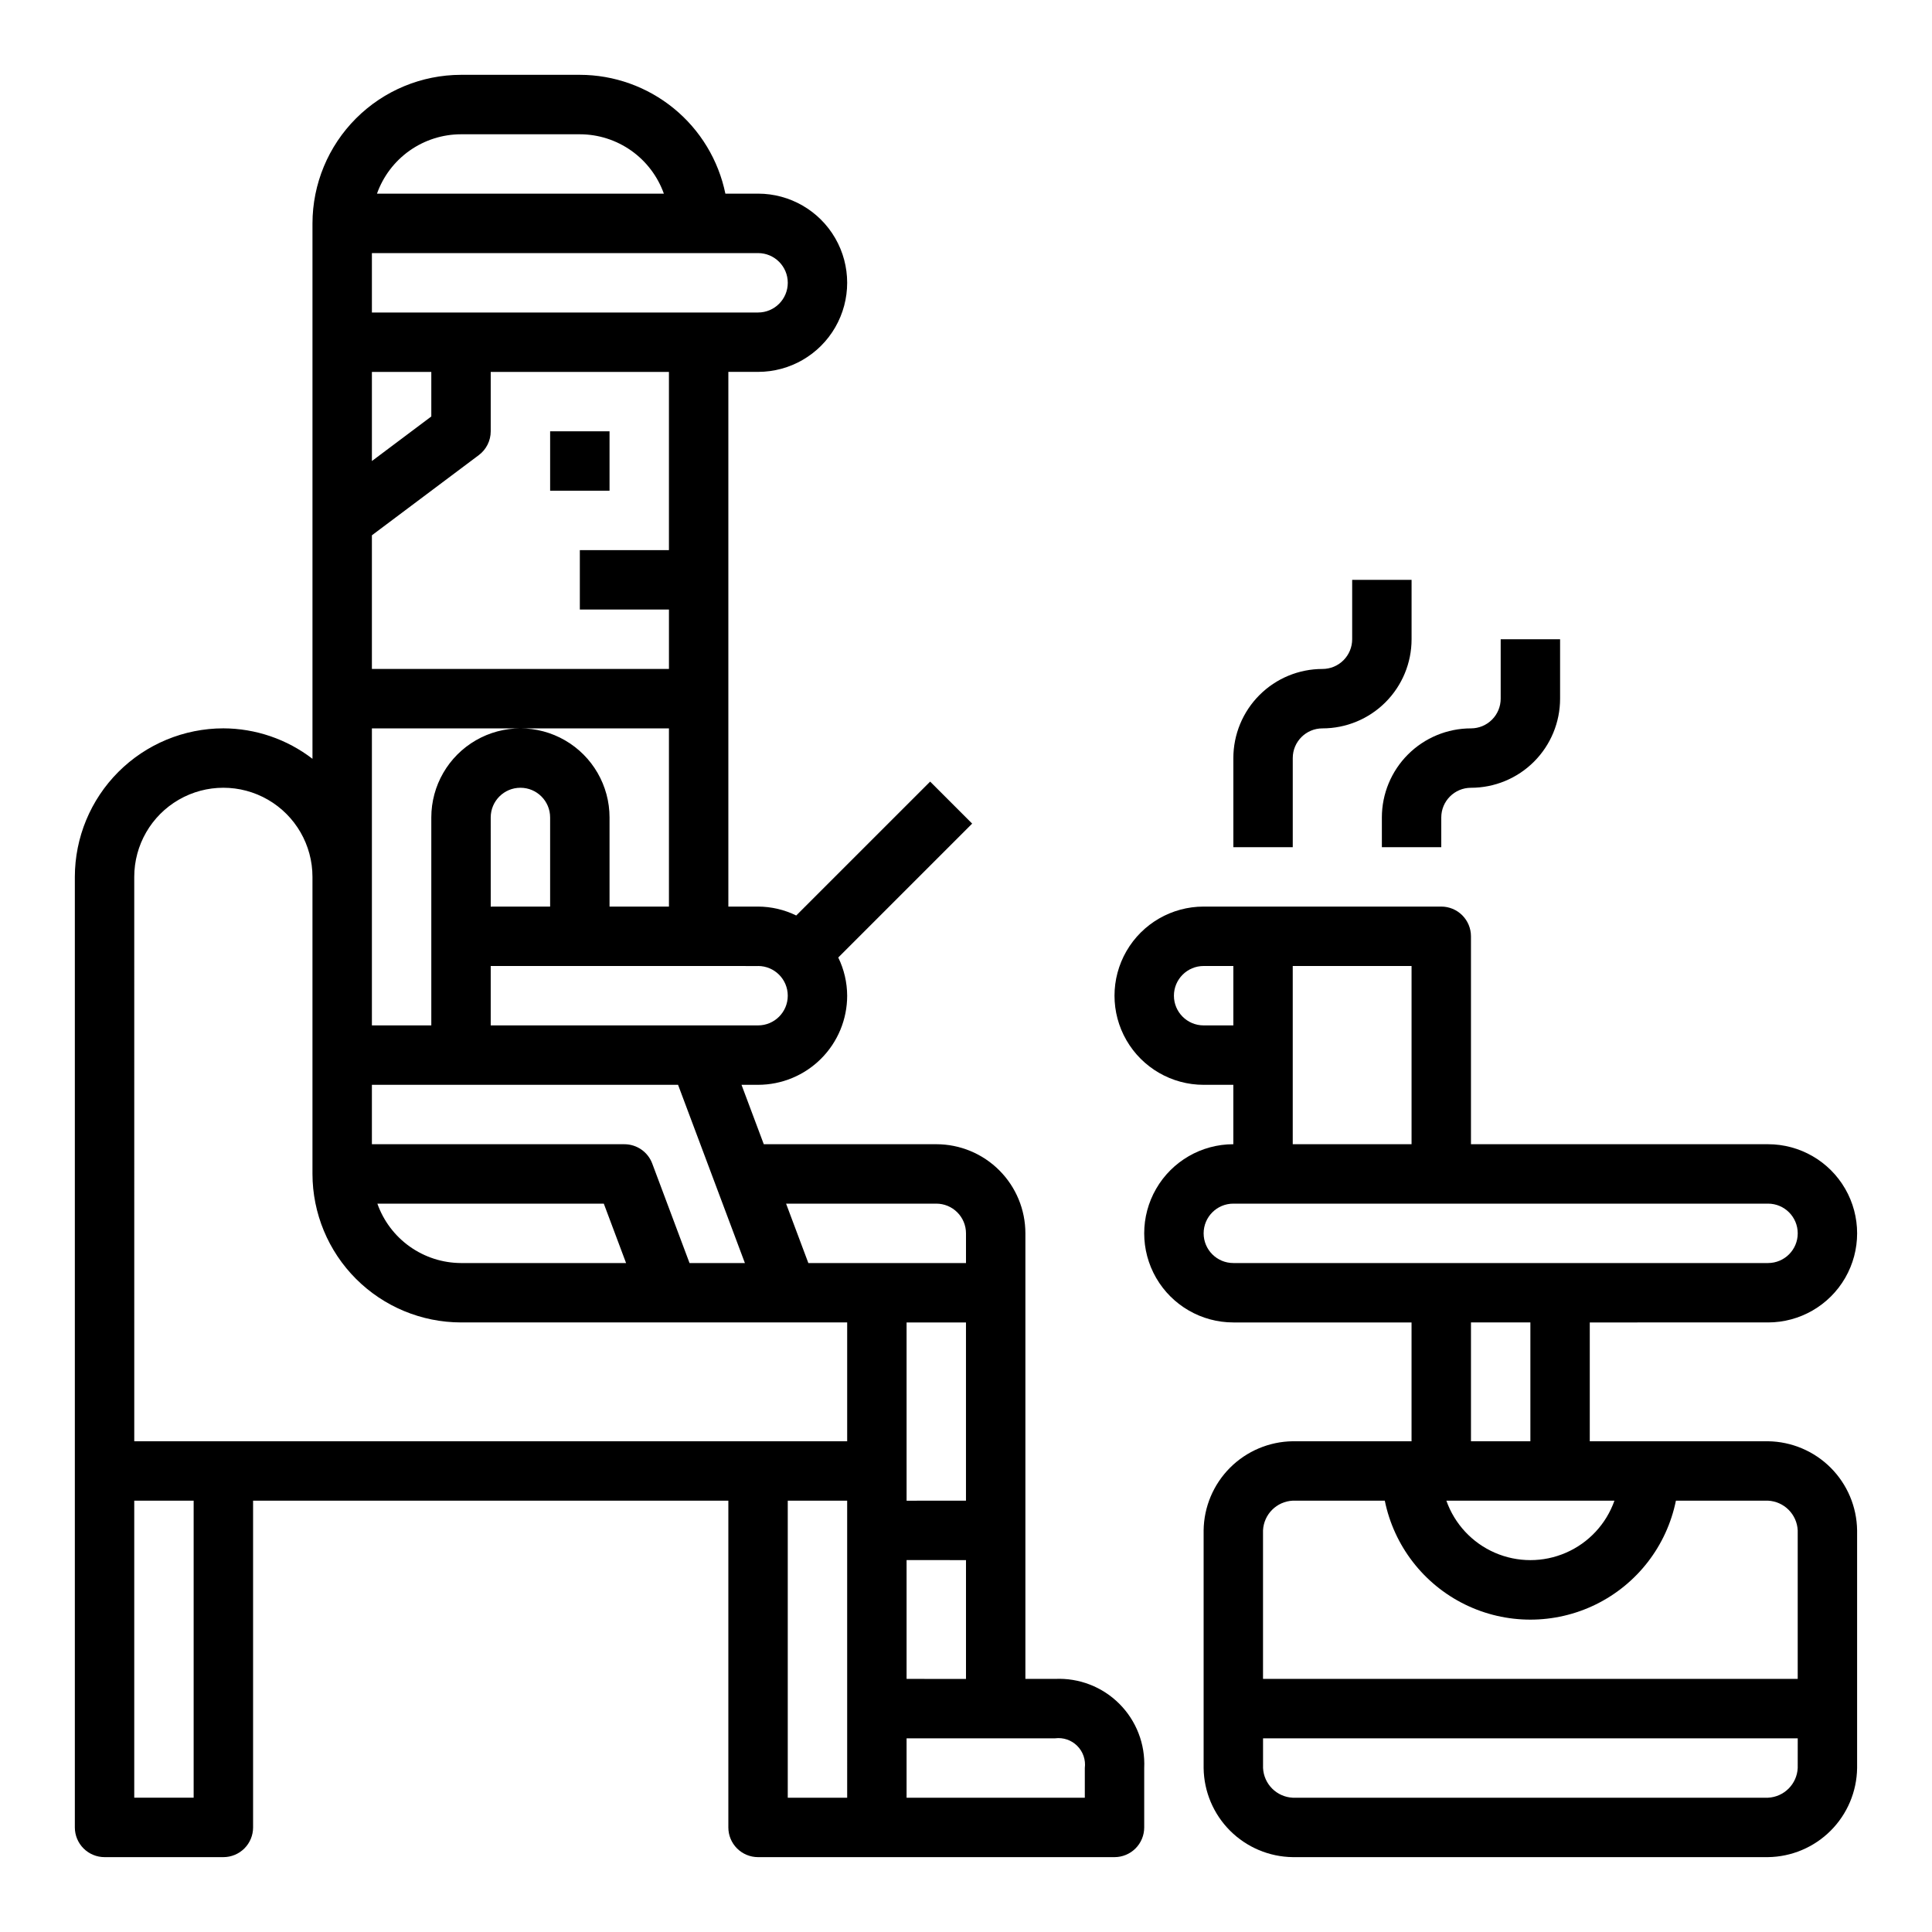 <?xml version="1.0" encoding="UTF-8"?>
<!-- Uploaded to: ICON Repo, www.svgrepo.com, Generator: ICON Repo Mixer Tools -->
<svg fill="#000000" width="800px" height="800px" version="1.1" viewBox="144 144 512 512" xmlns="http://www.w3.org/2000/svg">
 <g>
  <path d="m289.79 258.3h15.742v15.742h-15.742z"/>
  <path d="m171.71 636.16h31.488c2.086 0 4.09-0.832 5.566-2.305 1.477-1.477 2.305-3.481 2.305-5.566v-86.594h125.95v86.594c0 2.086 0.828 4.09 2.305 5.566 1.477 1.473 3.477 2.305 5.566 2.305h94.465c2.086 0 4.09-0.832 5.566-2.305 1.477-1.477 2.305-3.481 2.305-5.566v-15.746c0.297-6.348-2.098-12.527-6.594-17.023-4.492-4.492-10.672-6.887-17.023-6.594h-7.871v-118.08c0-6.266-2.488-12.27-6.918-16.699-4.426-4.43-10.434-6.918-16.699-6.918h-45.711l-5.902-15.742h4.383c6.262 0 12.27-2.488 16.699-6.918 4.43-4.43 6.918-10.438 6.918-16.699-0.016-3.508-0.82-6.965-2.363-10.117l35.488-35.488-11.133-11.133-35.492 35.484c-3.152-1.543-6.609-2.348-10.117-2.363h-7.871v-141.7h7.871c8.438 0 16.234-4.5 20.453-11.809s4.219-16.309 0-23.617c-4.219-7.305-12.016-11.809-20.453-11.809h-8.66c-1.828-8.883-6.66-16.867-13.688-22.602s-15.816-8.875-24.883-8.887h-31.488c-10.438 0.016-20.441 4.164-27.82 11.543-7.379 7.379-11.527 17.383-11.543 27.82v141.9c-6.773-5.207-15.07-8.047-23.613-8.074-10.438 0.012-20.441 4.164-27.82 11.539-7.379 7.379-11.527 17.387-11.543 27.82v251.91c0 2.086 0.832 4.09 2.309 5.566 1.477 1.473 3.477 2.305 5.566 2.305zm196.8-15.742-15.746-0.004v-78.719h15.742zm55.105-15.742-0.004-0.004c2.16-0.277 4.328 0.465 5.867 2.004 1.543 1.539 2.281 3.707 2.008 5.867v7.871h-47.234v-15.742zm-23.617-47.23v31.488l-15.746-0.008v-31.488zm-15.742-15.742-0.004-47.242h15.742v47.23zm7.871-78.719-0.004-0.008c2.09 0 4.09 0.828 5.566 2.305 1.477 1.477 2.309 3.477 2.309 5.566v7.871h-41.777l-5.902-15.742zm-47.23-62.977-0.004-0.008c4.348 0 7.871 3.523 7.871 7.871s-3.523 7.871-7.871 7.871h-70.848v-15.742zm-70.848-15.742-0.004-23.629c0-4.348 3.523-7.871 7.871-7.871 4.348 0 7.871 3.523 7.871 7.871v23.617zm-7.875-204.68h31.488c4.883 0.004 9.641 1.523 13.629 4.34 3.988 2.82 7.004 6.805 8.641 11.402h-76.031c1.637-4.598 4.652-8.582 8.641-11.402 3.988-2.816 8.75-4.336 13.633-4.34zm-23.617 31.488h102.34c4.348 0 7.871 3.523 7.871 7.871s-3.523 7.871-7.871 7.871h-102.34zm0 31.488h15.742v11.809l-15.742 11.809zm0 43.297 28.34-21.254c1.98-1.488 3.148-3.82 3.148-6.301v-15.742h47.23v47.23h-23.613v15.742h23.617v15.742l-78.723 0.004zm0 51.168h78.719v47.23h-15.742v-23.617c0-8.434-4.504-16.23-11.809-20.449-7.309-4.219-16.309-4.219-23.617 0-7.305 4.219-11.809 12.016-11.809 20.449v55.105h-15.742zm0 94.465h81.137l17.711 47.23h-14.672l-9.887-26.379c-1.152-3.074-4.094-5.109-7.379-5.109h-66.91zm67.359 47.23h-43.742c-4.867-0.02-9.609-1.543-13.578-4.363-3.969-2.816-6.969-6.793-8.59-11.379h60.008zm-130.34-102.34c0-8.438 4.5-16.234 11.809-20.453 7.305-4.219 16.309-4.219 23.617 0 7.305 4.219 11.805 12.016 11.805 20.453v78.719c0.016 10.438 4.164 20.441 11.543 27.82 7.379 7.379 17.383 11.527 27.82 11.539h102.34v31.488h-188.93zm0 165.31h15.742v78.719h-15.742z"/>
  <path d="m502.34 313.41c0 2.086-0.832 4.09-2.309 5.566-1.473 1.477-3.477 2.305-5.566 2.305-6.262 0-12.27 2.488-16.695 6.918-4.43 4.43-6.918 10.438-6.918 16.699v23.617h15.742v-23.617c0-4.348 3.523-7.871 7.871-7.871 6.266 0 12.273-2.488 16.699-6.918 4.43-4.43 6.918-10.438 6.918-16.699v-15.742h-15.742z"/>
  <path d="m510.21 360.64v7.871h15.742v-7.871c0-4.348 3.527-7.871 7.875-7.871 6.262 0 12.27-2.488 16.699-6.918 4.426-4.426 6.914-10.434 6.914-16.699v-15.742h-15.742v15.742c0 2.09-0.828 4.094-2.305 5.566-1.477 1.477-3.481 2.309-5.566 2.309-6.266 0-12.273 2.488-16.699 6.914-4.43 4.43-6.918 10.438-6.918 16.699z"/>
  <path d="m612.54 494.46c8.438 0 16.234-4.5 20.453-11.805 4.219-7.309 4.219-16.312 0-23.617-4.219-7.309-12.016-11.809-20.453-11.809h-78.719v-55.105c0-2.086-0.832-4.09-2.309-5.566-1.477-1.477-3.477-2.305-5.566-2.305h-62.973c-8.438 0-16.234 4.5-20.453 11.809s-4.219 16.309 0 23.617c4.219 7.305 12.016 11.809 20.453 11.809h7.871v15.742c-8.438 0-16.234 4.5-20.453 11.809-4.219 7.305-4.219 16.309 0 23.617 4.219 7.305 12.016 11.805 20.453 11.805h47.23v31.488h-31.488c-6.238 0.082-12.195 2.598-16.609 7.008-4.41 4.414-6.926 10.371-7.004 16.609v62.977c0.078 6.238 2.594 12.199 7.004 16.609 4.414 4.41 10.371 6.926 16.609 7.008h125.95c6.238-0.082 12.199-2.598 16.609-7.008s6.926-10.371 7.008-16.609v-62.977c-0.082-6.238-2.598-12.195-7.008-16.609-4.41-4.41-10.371-6.926-16.609-7.008h-47.23v-31.488zm-125.95-94.461h31.488v47.23h-31.488zm-23.617 15.742h0.004c-4.348 0-7.875-3.523-7.875-7.871s3.527-7.871 7.875-7.871h7.871v15.742zm157.44 196.8c-0.207 4.258-3.613 7.664-7.871 7.871h-125.95c-4.258-0.207-7.66-3.613-7.871-7.871v-7.871h141.7zm-32.273-70.848h24.402c4.258 0.211 7.664 3.613 7.871 7.871v39.359h-141.7v-39.359c0.211-4.258 3.613-7.66 7.871-7.871h24.402c2.43 11.957 10.266 22.109 21.215 27.492 10.945 5.379 23.773 5.379 34.723 0 10.949-5.383 18.781-15.535 21.211-27.492zm-16.297 0c-2.18 6.18-6.832 11.18-12.844 13.793-6.012 2.617-12.84 2.617-18.852 0-6.008-2.613-10.66-7.613-12.844-13.793zm-38.02-15.746v-31.488h15.742v31.488zm-62.977-47.23c-4.348 0-7.871-3.523-7.871-7.871s3.523-7.871 7.871-7.871h141.7c4.348 0 7.871 3.523 7.871 7.871s-3.523 7.871-7.871 7.871z"/>
 </g>
</svg>